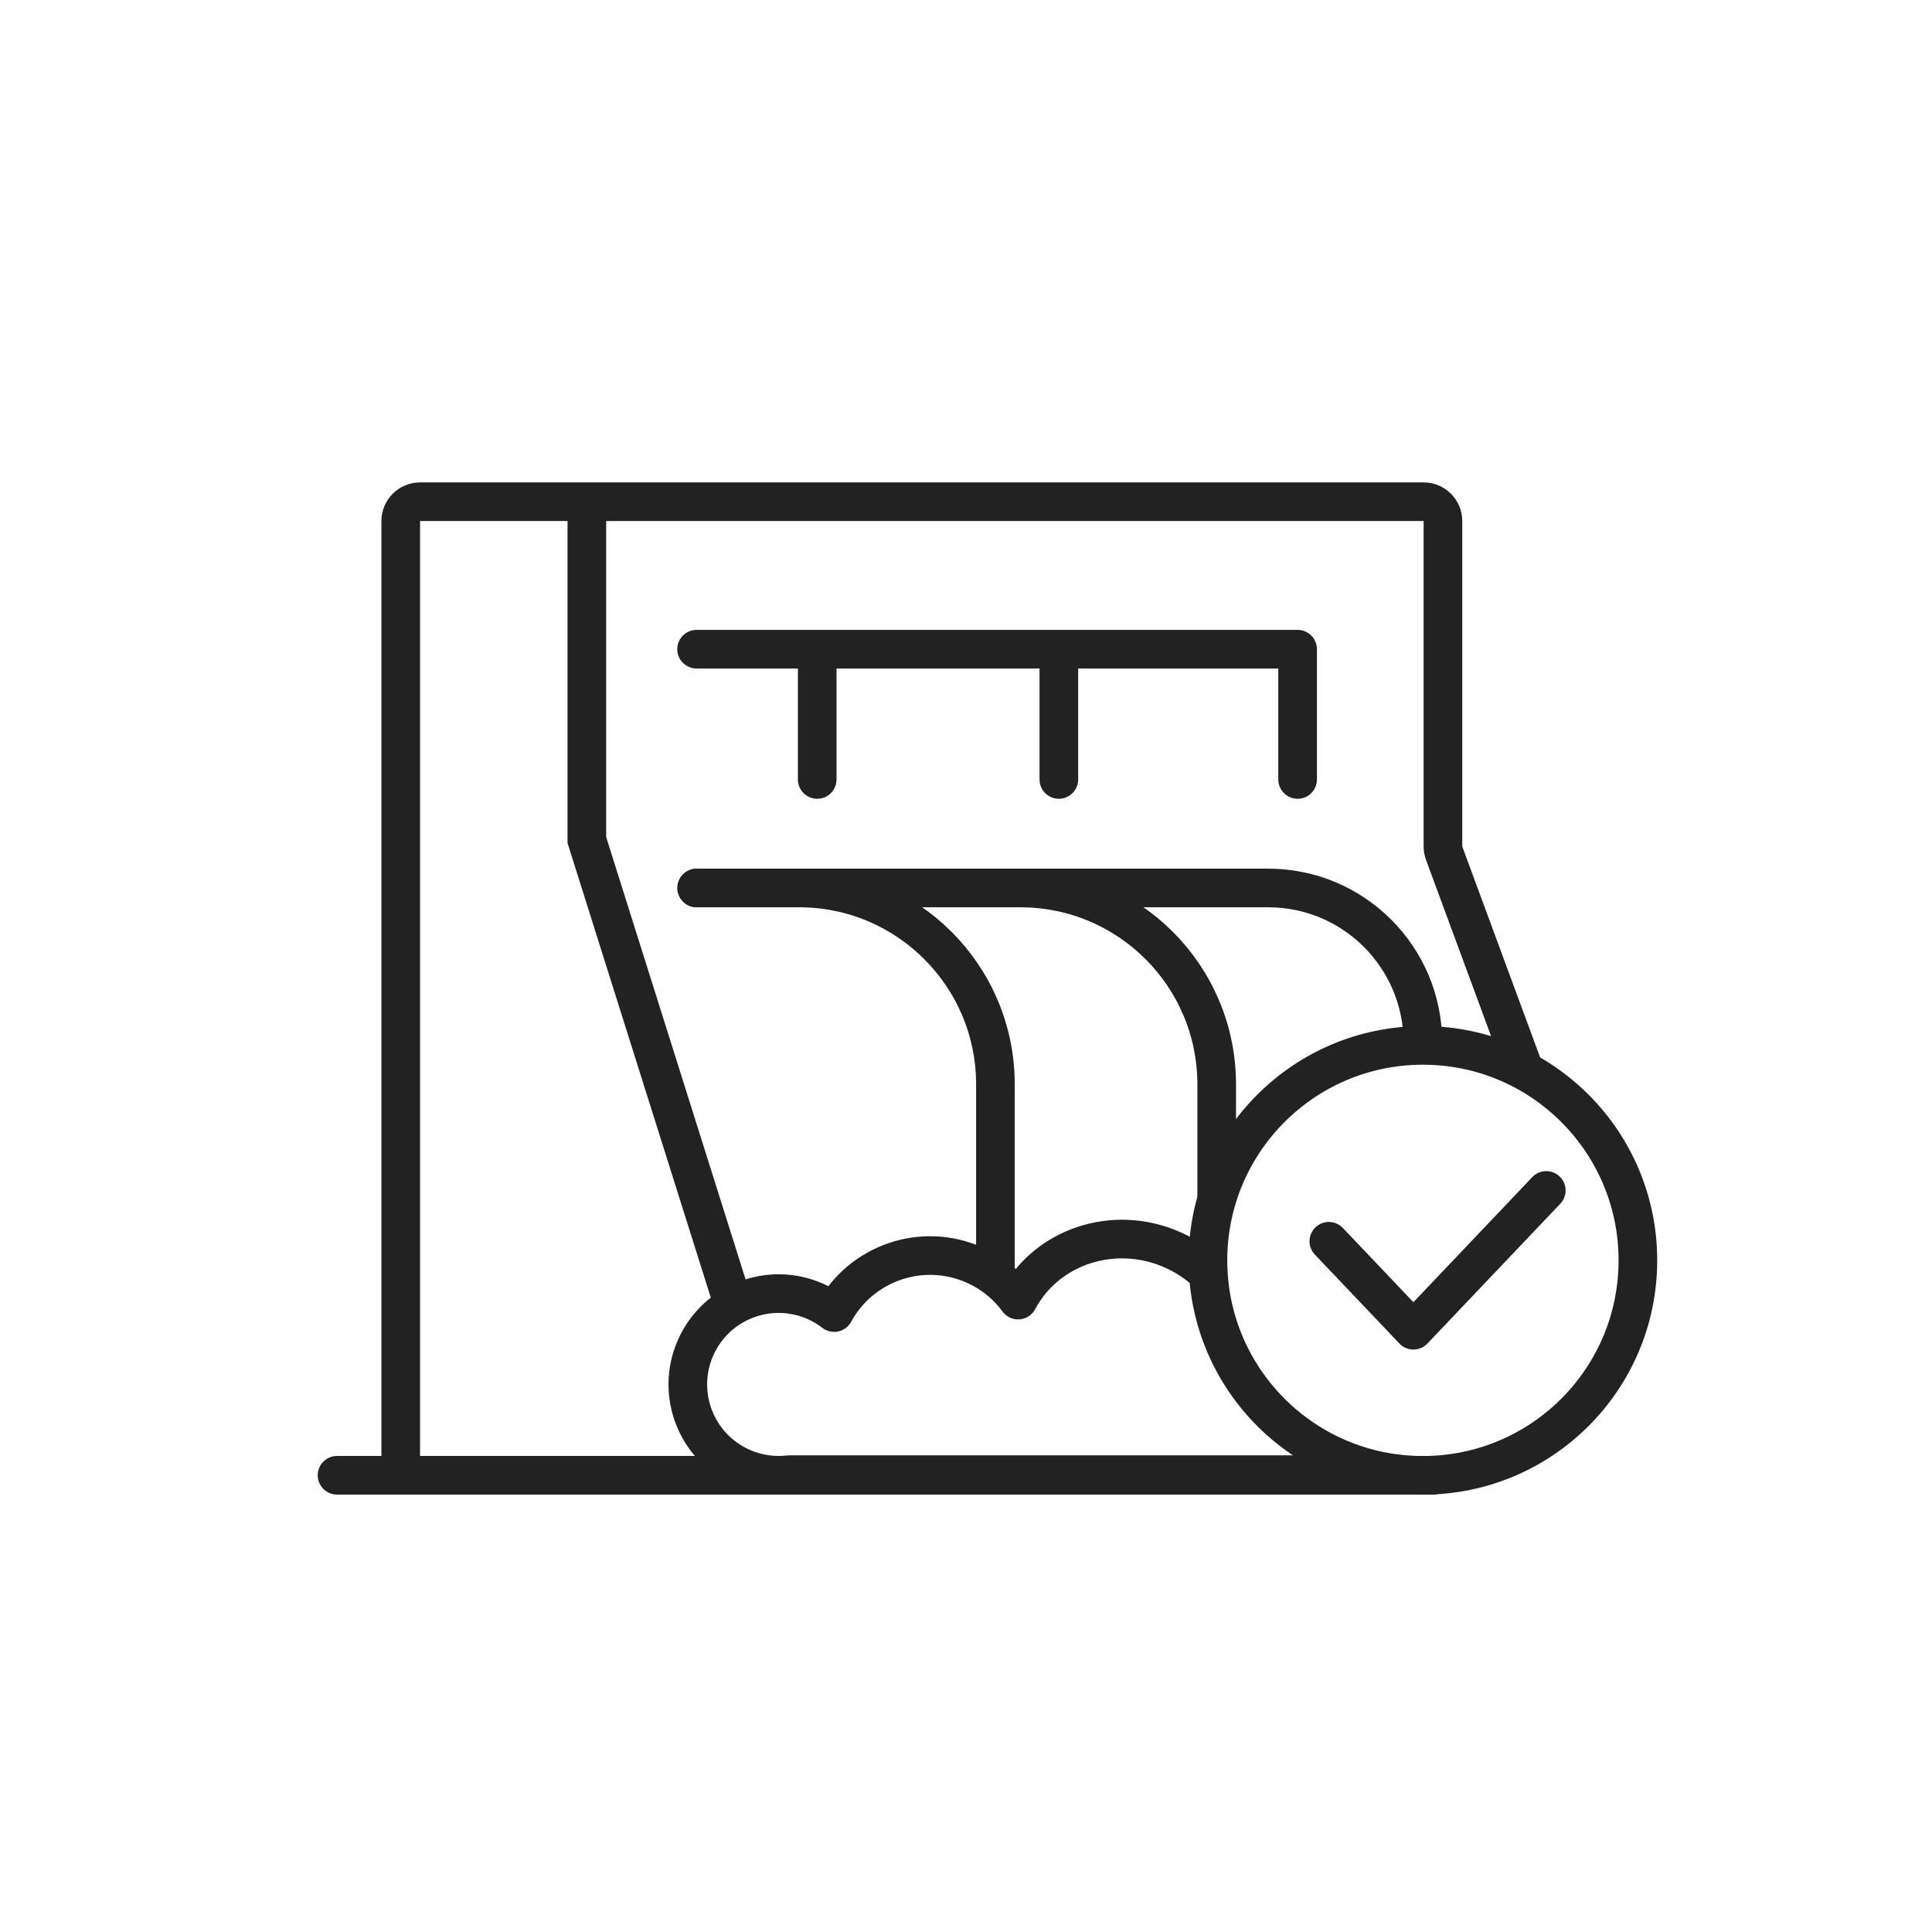 <svg width="100" height="100" viewBox="0 0 100 100" fill="none" xmlns="http://www.w3.org/2000/svg">
<rect width="100" height="100" fill="white"/>
<path d="M20.742 77.055V61.179V43.574V26.969C20.742 26.416 21.19 25.969 21.742 25.969L73.686 25.969C74.239 25.969 74.686 26.416 74.686 26.969V43.812C74.686 43.931 74.707 44.048 74.748 44.159L78.838 55.241" stroke="#222222" stroke-width="2"/>
<path d="M30.375 43.478H29.375V43.632L29.421 43.779L30.375 43.478ZM36.779 67.127C36.945 67.654 37.507 67.946 38.033 67.78C38.56 67.614 38.853 67.053 38.687 66.526L36.779 67.127ZM29.375 26.469V43.478H31.375V26.469H29.375ZM29.421 43.779L36.779 67.127L38.687 66.526L31.329 43.178L29.421 43.779Z" fill="#222222"/>
<path d="M36.055 45.961H41.358C46.972 45.961 51.523 50.512 51.523 56.126V65.969" stroke="#222222" stroke-width="2" stroke-linecap="round"/>
<path d="M47.508 45.961H52.811C58.425 45.961 62.976 50.512 62.976 56.126V60.969" stroke="#222222" stroke-width="2" stroke-linecap="square"/>
<path d="M36.078 45.961H65.64C70.063 45.961 73.648 49.546 73.648 53.969V53.969" stroke="#222222" stroke-width="2" stroke-linecap="round"/>
<path d="M36.055 32.602C35.502 32.602 35.055 33.049 35.055 33.602C35.055 34.154 35.502 34.602 36.055 34.602V32.602ZM67.164 33.602H68.164C68.164 33.336 68.059 33.082 67.871 32.895C67.684 32.707 67.429 32.602 67.164 32.602V33.602ZM66.164 40.345C66.164 40.897 66.612 41.345 67.164 41.345C67.716 41.345 68.164 40.897 68.164 40.345H66.164ZM53.806 40.345C53.806 40.897 54.254 41.345 54.806 41.345C55.358 41.345 55.806 40.897 55.806 40.345H53.806ZM41.299 40.345C41.299 40.897 41.747 41.345 42.299 41.345C42.851 41.345 43.299 40.897 43.299 40.345H41.299ZM66.164 33.602V40.345H68.164V33.602H66.164ZM54.806 34.602H67.164V32.602H54.806V34.602ZM53.806 33.602V40.345H55.806V33.602H53.806ZM50.781 34.602C52.117 34.602 52.288 34.602 52.542 34.602C52.797 34.602 53.135 34.602 54.806 34.602V32.602C53.135 32.602 52.797 32.602 52.542 32.602C52.288 32.602 52.117 32.602 50.781 32.602V34.602ZM36.055 34.602C37.264 34.602 38.321 34.602 39.328 34.602C40.335 34.602 41.292 34.602 42.299 34.602V32.602C41.292 32.602 40.335 32.602 39.328 32.602C38.321 32.602 37.264 32.602 36.055 32.602V34.602ZM42.299 34.602C43.849 34.602 45.226 34.602 46.587 34.602C47.948 34.602 49.294 34.602 50.781 34.602V32.602C49.294 32.602 47.948 32.602 46.587 32.602C45.226 32.602 43.849 32.602 42.299 32.602V34.602ZM41.299 33.602V40.345H43.299V33.602H41.299Z" fill="#222222"/>
<path d="M17.445 76.359H74.168" stroke="#222222" stroke-width="2" stroke-linecap="round"/>
<path d="M67.786 76.328L40.844 76.328C40.039 76.422 39.2 76.309 38.405 75.959C36.03 74.911 34.954 72.136 36.002 69.761C37.049 67.386 39.824 66.31 42.199 67.358C42.555 67.515 42.881 67.71 43.176 67.938C44.566 65.379 47.712 64.273 50.424 65.47C51.362 65.883 52.131 66.521 52.697 67.292C54.172 64.518 57.652 63.35 60.683 64.687C61.412 65.009 62.051 65.447 62.587 65.969" stroke="#222222" stroke-width="2" stroke-linejoin="round"/>
<path d="M84.777 65.236C84.777 71.381 79.795 76.363 73.65 76.363C67.505 76.363 62.523 71.381 62.523 65.236C62.523 59.091 67.505 54.109 73.65 54.109C79.795 54.109 84.777 59.091 84.777 65.236Z" stroke="#222222" stroke-width="2" stroke-linecap="round" stroke-linejoin="round"/>
<path d="M68.781 64.248L73.158 68.852L80.035 61.617" stroke="#222222" stroke-width="2" stroke-linecap="round" stroke-linejoin="round"/>
</svg>
